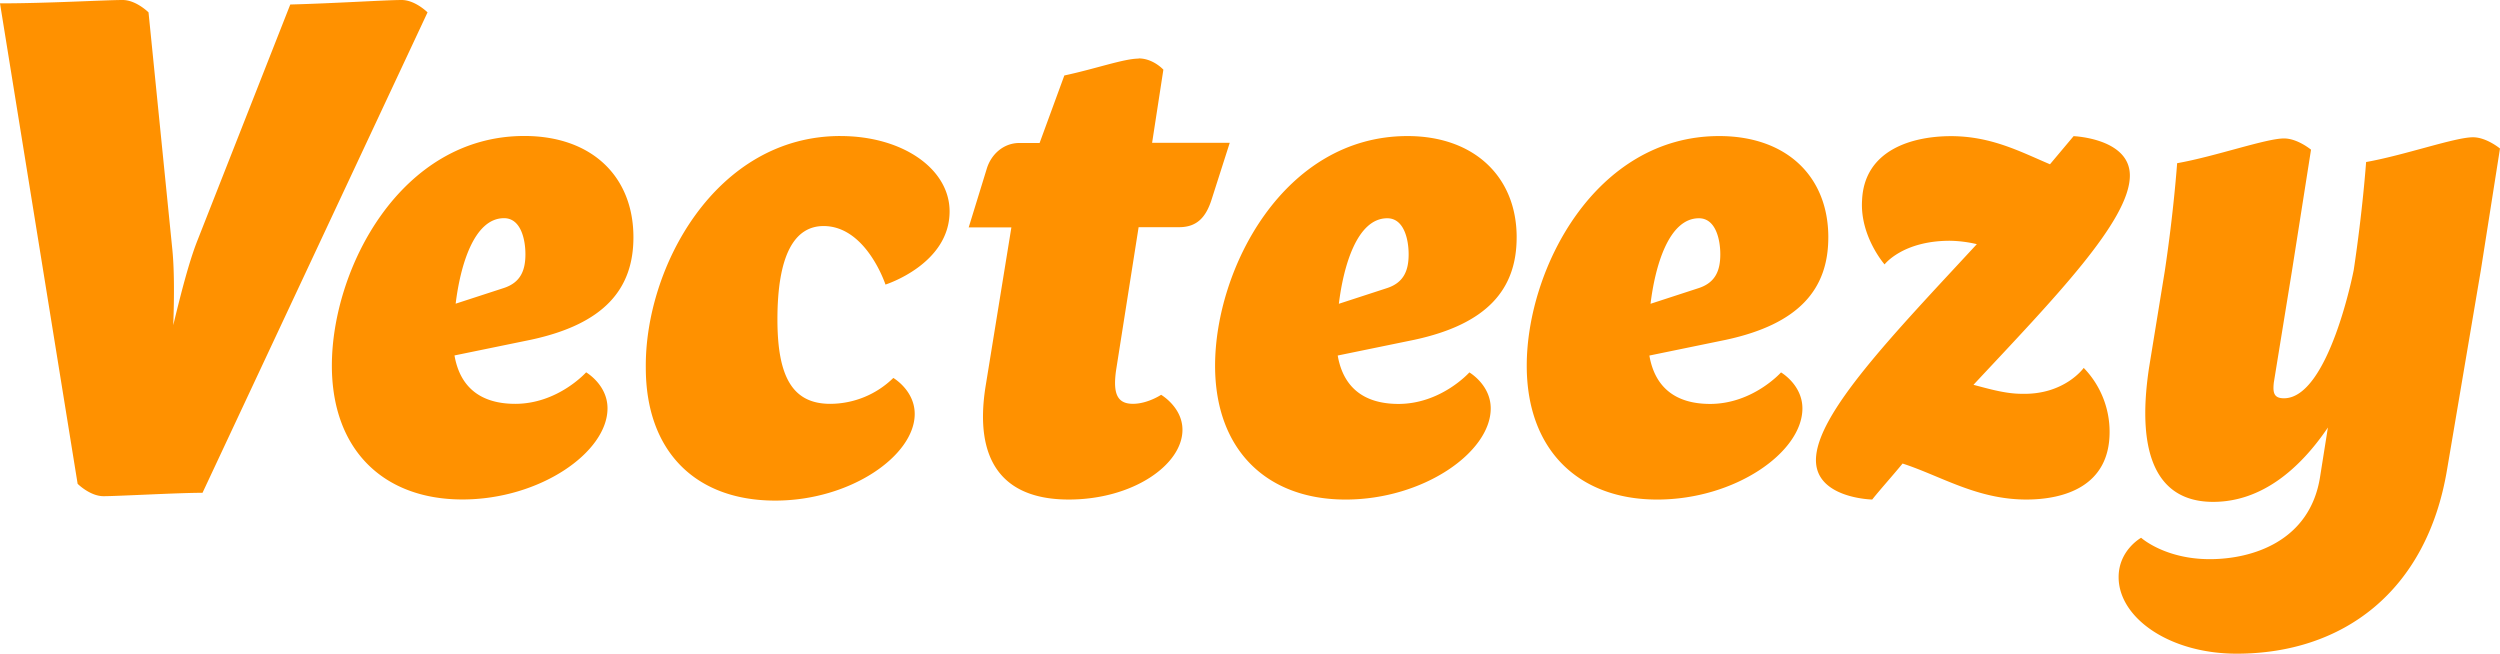 <svg id="Layer_1" data-name="Layer 1" xmlns="http://www.w3.org/2000/svg" viewBox="0 0 1143.23 298.92"><defs><style>.cls-1{fill:#ff9100;fill-rule:evenodd;}</style></defs><path class="cls-1" d="M571.07,391.07c6.17,0,11.83,5.66,11.83,5.66L480,616.42c-11.32,0-38.59,1.55-45.28,1.55-6.17,0-11.83-5.66-11.83-5.66l-35.5-219.7c21.61,0,48.36-1.54,56.08-1.54,6.17,0,11.84,5.66,11.84,5.66l10.8,107.53c1,9.26,1,22.12.51,35.5,3.6-14.92,7.2-28.82,10.8-38.07l42.71-108.56c20.07-.52,43.73-2.06,50.94-2.06Zm935.37,214.55c-9.26,56.08-47.85,84.37-96.22,84.37-30.87,0-54-16.46-54-35,0-12.35,10.29-18,10.29-18s10.81,9.78,31.39,9.78c19.55,0,45.79-8.24,50.43-37.57l3.59-22.63c-12.86,19-30.36,34-52.48,34-24.7,0-35.5-20.07-29.33-61.23l7.21-44.25c4.11-27.27,5.65-49.39,5.65-49.39,17.5-3.1,40.65-11.32,48.88-11.32,6.18,0,12.35,5.14,12.35,5.14l-8.74,55.57L1427.19,566c-.51,4.63,0,7.2,4.63,7.2,20.58,0,31.91-58.65,31.91-58.65,4.11-27.26,5.66-49.39,5.66-49.39,17.49-3.09,40.64-11.32,48.88-11.32,6.16,0,12.34,5.15,12.34,5.15l-8.74,55.57-15.43,91.07Zm-166.18-46.31a41.93,41.93,0,0,1,11.83,29.32c0,24.71-20.58,30.87-38.08,30.87-22.63,0-39.1-10.8-56.59-16.46-4.62,5.66-9.77,11.32-13.89,16.46,0,0-25.72-.51-25.72-18,0-21.1,35.5-57.62,73.57-98.78a57.59,57.59,0,0,0-12.34-1.55c-21.62,0-29.85,10.81-29.85,10.81s-11.31-12.86-10.29-29.33c1-23.15,23.15-29.32,40.65-29.32,18.52,0,31.89,7.2,45.28,12.86l10.8-12.86s25.73,1,25.73,18c0,20.58-34.48,56.09-71.52,95.71,7.72,2.05,14.92,4.11,22.13,4.11,19.53.51,28.29-11.84,28.29-11.84Zm-116.8-59.68c0,23.67-13.38,39.62-46.82,46.83l-35,7.2c2.57,14.92,12.35,22.12,27.78,22.12,19.56,0,32.42-14.41,32.42-14.41s9.78,5.67,9.78,16.47c0,20.06-30.87,41.67-66.38,41.67-36,0-59.68-22.63-59.68-61.22,0-44.25,31.39-105,88-105,30.87,0,49.91,18.52,49.91,46.3Zm-59.17,23.15c7.72-2.57,9.78-8.23,9.78-15.43,0-6.69-2.06-16.47-9.78-16.47-13.89,0-20.07,22.13-22.12,39.11l22.12-7.21Zm-83.35-23.15c0,23.67-13.38,39.62-46.82,46.83l-35,7.19c2.58,14.92,12.35,22.13,27.79,22.13,19.55,0,32.41-14.41,32.41-14.41s9.77,5.67,9.77,16.47c0,20.06-30.87,41.67-66.37,41.67-36,0-59.68-22.63-59.68-61.22,0-44.26,31.38-105,88-105,30.36,0,49.91,18.52,49.91,46.3Zm-59.17,23.15c7.72-2.57,9.78-8.23,9.78-15.43,0-6.69-2.06-16.47-9.78-16.47-13.89,0-20.07,22.13-22.13,39.11l22.13-7.21Zm-113.7-105c6.68,0,11.32,5.15,11.32,5.15l-5.15,33.44h35.5l-8.23,25.73c-2.57,8.23-6.69,12.86-14.92,12.86H908.07l-10.29,65.33c-1.55,10.81.51,15.44,7.71,15.44,6.69,0,12.87-4.12,12.87-4.12s9.76,5.67,9.76,16c0,15.95-22.62,31.89-52,31.89-30.87,0-43.22-18.52-38.08-51.45l11.85-73H830.37l8.24-26.76c2-6.69,7.72-11.83,14.92-11.83h9.26l11.31-30.87c14.41-3.09,27.28-7.72,34-7.72Zm-136.34,35.5c28.29,0,49.9,14.92,49.9,34.47,0,24.19-29.32,33.45-29.32,33.45s-8.76-26.76-28.3-26.76c-13.39,0-21.11,13.39-21.11,42.71,0,26.75,7.21,38.59,24.19,38.59a41.4,41.4,0,0,0,28.81-11.84s9.78,5.67,9.78,16.47c0,19-29.33,39.62-63.8,39.62-36.53,0-59.17-22.64-59.17-60.72-.51-45.79,31.9-106,89-106Zm-94.68,46.31c0,23.67-13.38,39.62-46.82,46.83l-35,7.19c2.57,14.92,12.35,22.13,27.78,22.13,19.55,0,32.41-14.41,32.41-14.41s9.78,5.66,9.78,16.46c0,20.07-30.87,41.68-66.37,41.68-36,0-59.68-22.64-59.68-61.22,0-44.26,31.38-105,88-105,30.86,0,49.9,18.52,49.9,46.3Zm-59.17,23.15c7.72-2.57,9.78-8.23,9.78-15.43,0-6.69-2.06-16.47-9.78-16.47-13.89,0-20.06,22.13-22.12,39.1l22.12-7.2Z" transform="translate(-387.39 -391.07)"/></svg>